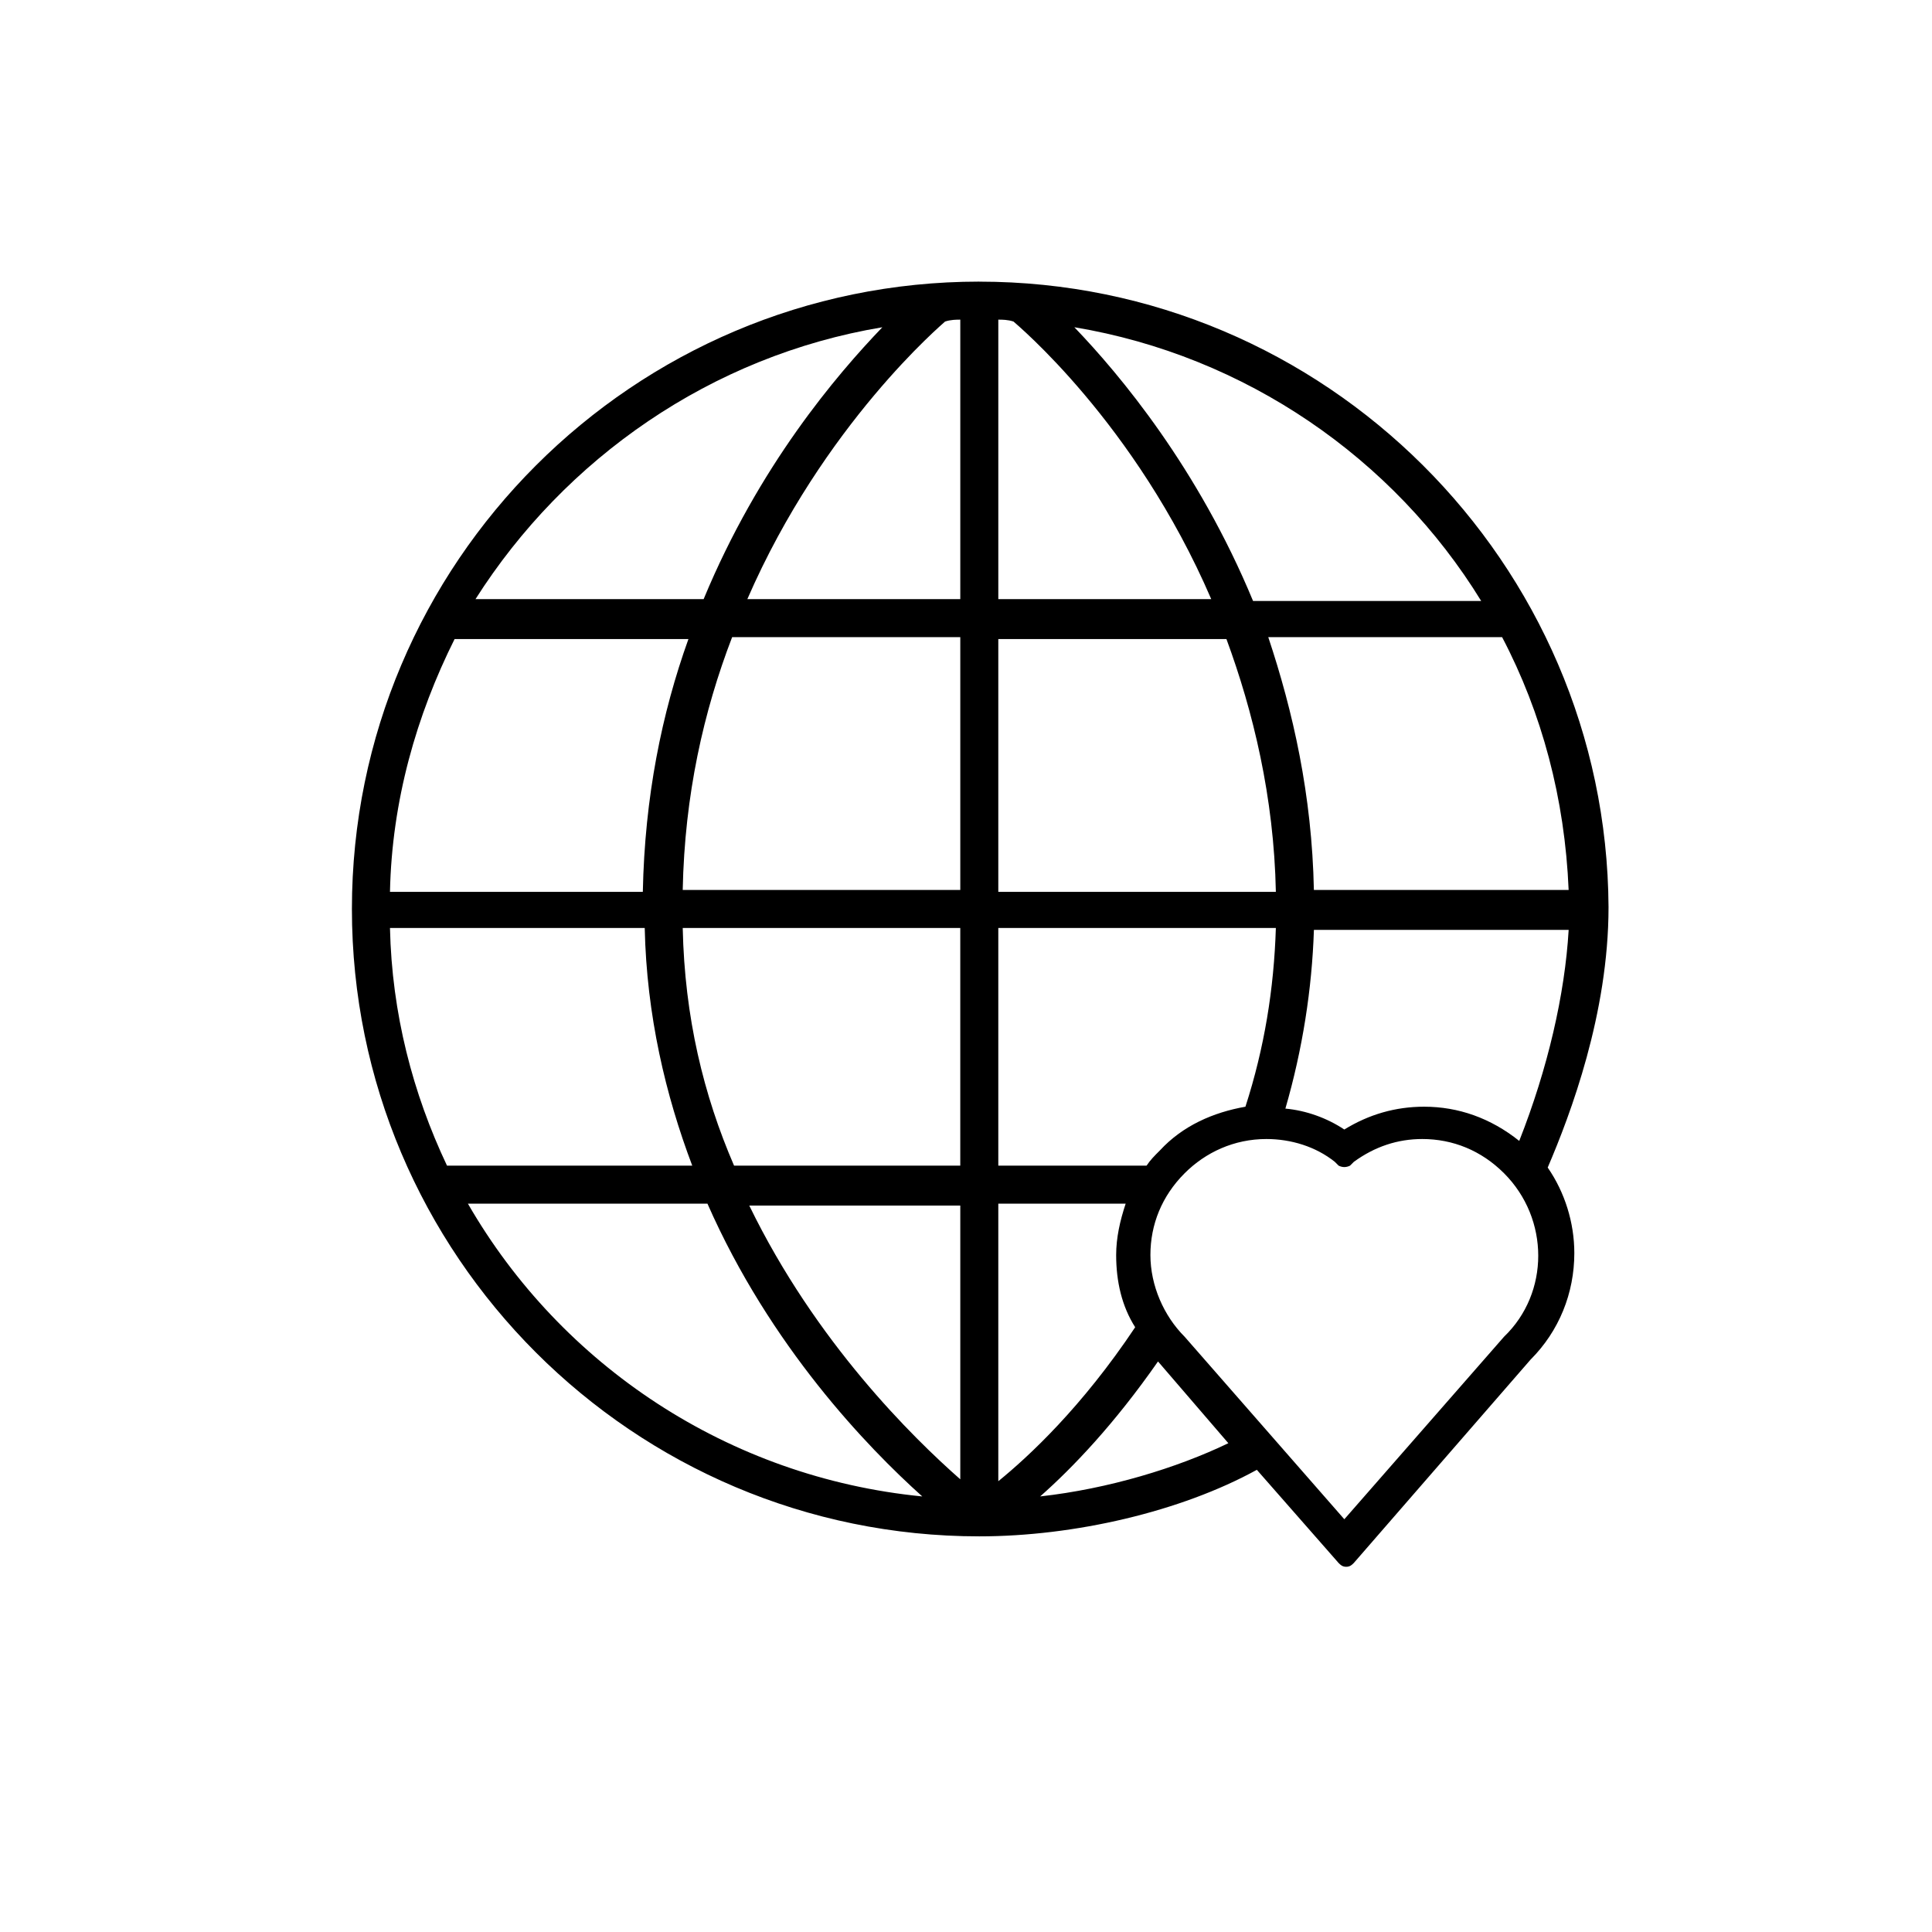 <?xml version="1.0" encoding="UTF-8"?>
<!-- Uploaded to: ICON Repo, www.svgrepo.com, Generator: ICON Repo Mixer Tools -->
<svg fill="#000000" width="800px" height="800px" version="1.1" viewBox="144 144 512 512" xmlns="http://www.w3.org/2000/svg">
 <path d="m403.52 218.63c-91.691 0-166.26 74.562-166.26 166.26 0 91.691 74.562 166.26 166.26 166.26 25.191 0 53.402-6.551 73.555-17.633l21.664 24.688c0.504 0.504 1.008 1.008 2.016 1.008 1.008 0 1.512-0.504 2.016-1.008l46.855-53.906c7.559-7.559 11.586-17.633 11.586-28.215 0-8.062-2.519-16.121-7.055-22.672 6.047-14.105 16.121-40.809 16.121-69.023-0.5-91.191-75.062-165.75-166.76-165.75zm133.01 84.637h-60.457c-14.609-35.266-35.266-59.953-47.359-72.547 45.344 7.559 84.641 34.762 107.82 72.547zm-15.113 134.02c-7.559 0-14.609 2.016-21.16 6.047-4.535-3.023-10.078-5.039-15.617-5.543 4.535-15.617 7.055-31.738 7.559-47.359h67.512c-1.008 17.129-5.543 36.777-13.098 55.922-7.562-6.043-16.129-9.066-25.195-9.066zm-274.07-47.359h67.512c0.504 23.176 5.543 44.336 12.594 62.977h-64.992c-9.066-19.145-14.609-40.305-15.113-62.977zm17.129-76.578h61.969c-7.055 19.648-11.586 41.816-12.09 67.008h-67.008c0.504-24.184 7.055-46.855 17.129-67.008zm129.98-84.137c1.512-0.504 3.023-0.504 4.031-0.504v74.059h-56.43c20.152-46.348 51.895-73.051 52.398-73.555zm18.137 0c0.504 0.504 32.242 26.703 52.395 73.555h-56.426v-74.059c1.008 0 2.519 0 4.031 0.504-0.504 0-0.504 0 0 0zm56.426 84.137c7.055 19.145 12.594 41.816 13.098 67.008h-73.555v-67.008zm-70.531 0v66.504h-73.559c0.504-25.191 5.543-47.359 13.098-67.008h60.461zm-73.559 76.578h73.555v62.977h-59.949c-8.062-18.641-13.102-39.297-13.605-62.977zm73.559 73.055v73.051c-12.594-11.082-38.289-36.273-55.922-72.547l55.922-0.004zm10.074 0h33.754c-1.512 4.535-2.519 9.07-2.519 13.602 0 7.055 1.512 13.602 5.039 19.145-14.105 21.16-28.215 34.258-36.273 40.809zm42.824-14.109c-1.512 1.512-2.519 2.519-3.527 4.031h-39.297v-62.977h73.555c-0.504 16.121-3.023 31.738-8.062 47.359-8.562 1.512-16.621 5.039-22.668 11.586zm40.809-69.02c-0.504-25.191-5.543-47.359-12.09-67.008h61.969c10.578 20.152 16.625 42.824 17.633 67.008zm-114.36-149.13c-12.09 12.594-32.746 36.777-47.359 72.043h-60.457c23.68-37.281 62.473-64.484 107.82-72.043zm-109.83 232.26h63.48c16.625 37.785 42.32 64.488 56.93 77.586-51.387-5.039-95.723-34.766-120.41-77.586zm151.65 77.586c8.566-7.559 19.648-19.145 31.234-35.77l18.641 21.664c-13.602 6.547-31.738 12.09-49.875 14.105zm122.93-42.32-42.32 48.367-42.32-48.367c-5.543-5.543-9.07-13.602-9.07-21.664s3.023-15.617 9.07-21.664c5.543-5.543 13.098-9.07 21.664-9.07 6.551 0 13.098 2.016 18.137 6.047l1.008 1.008c1.008 0.504 2.016 0.504 3.023 0l1.008-1.008c5.543-4.031 11.586-6.047 18.137-6.047 8.062 0 15.617 3.023 21.664 9.07 12.09 12.09 12.09 31.738 0 43.328z"/>
</svg>